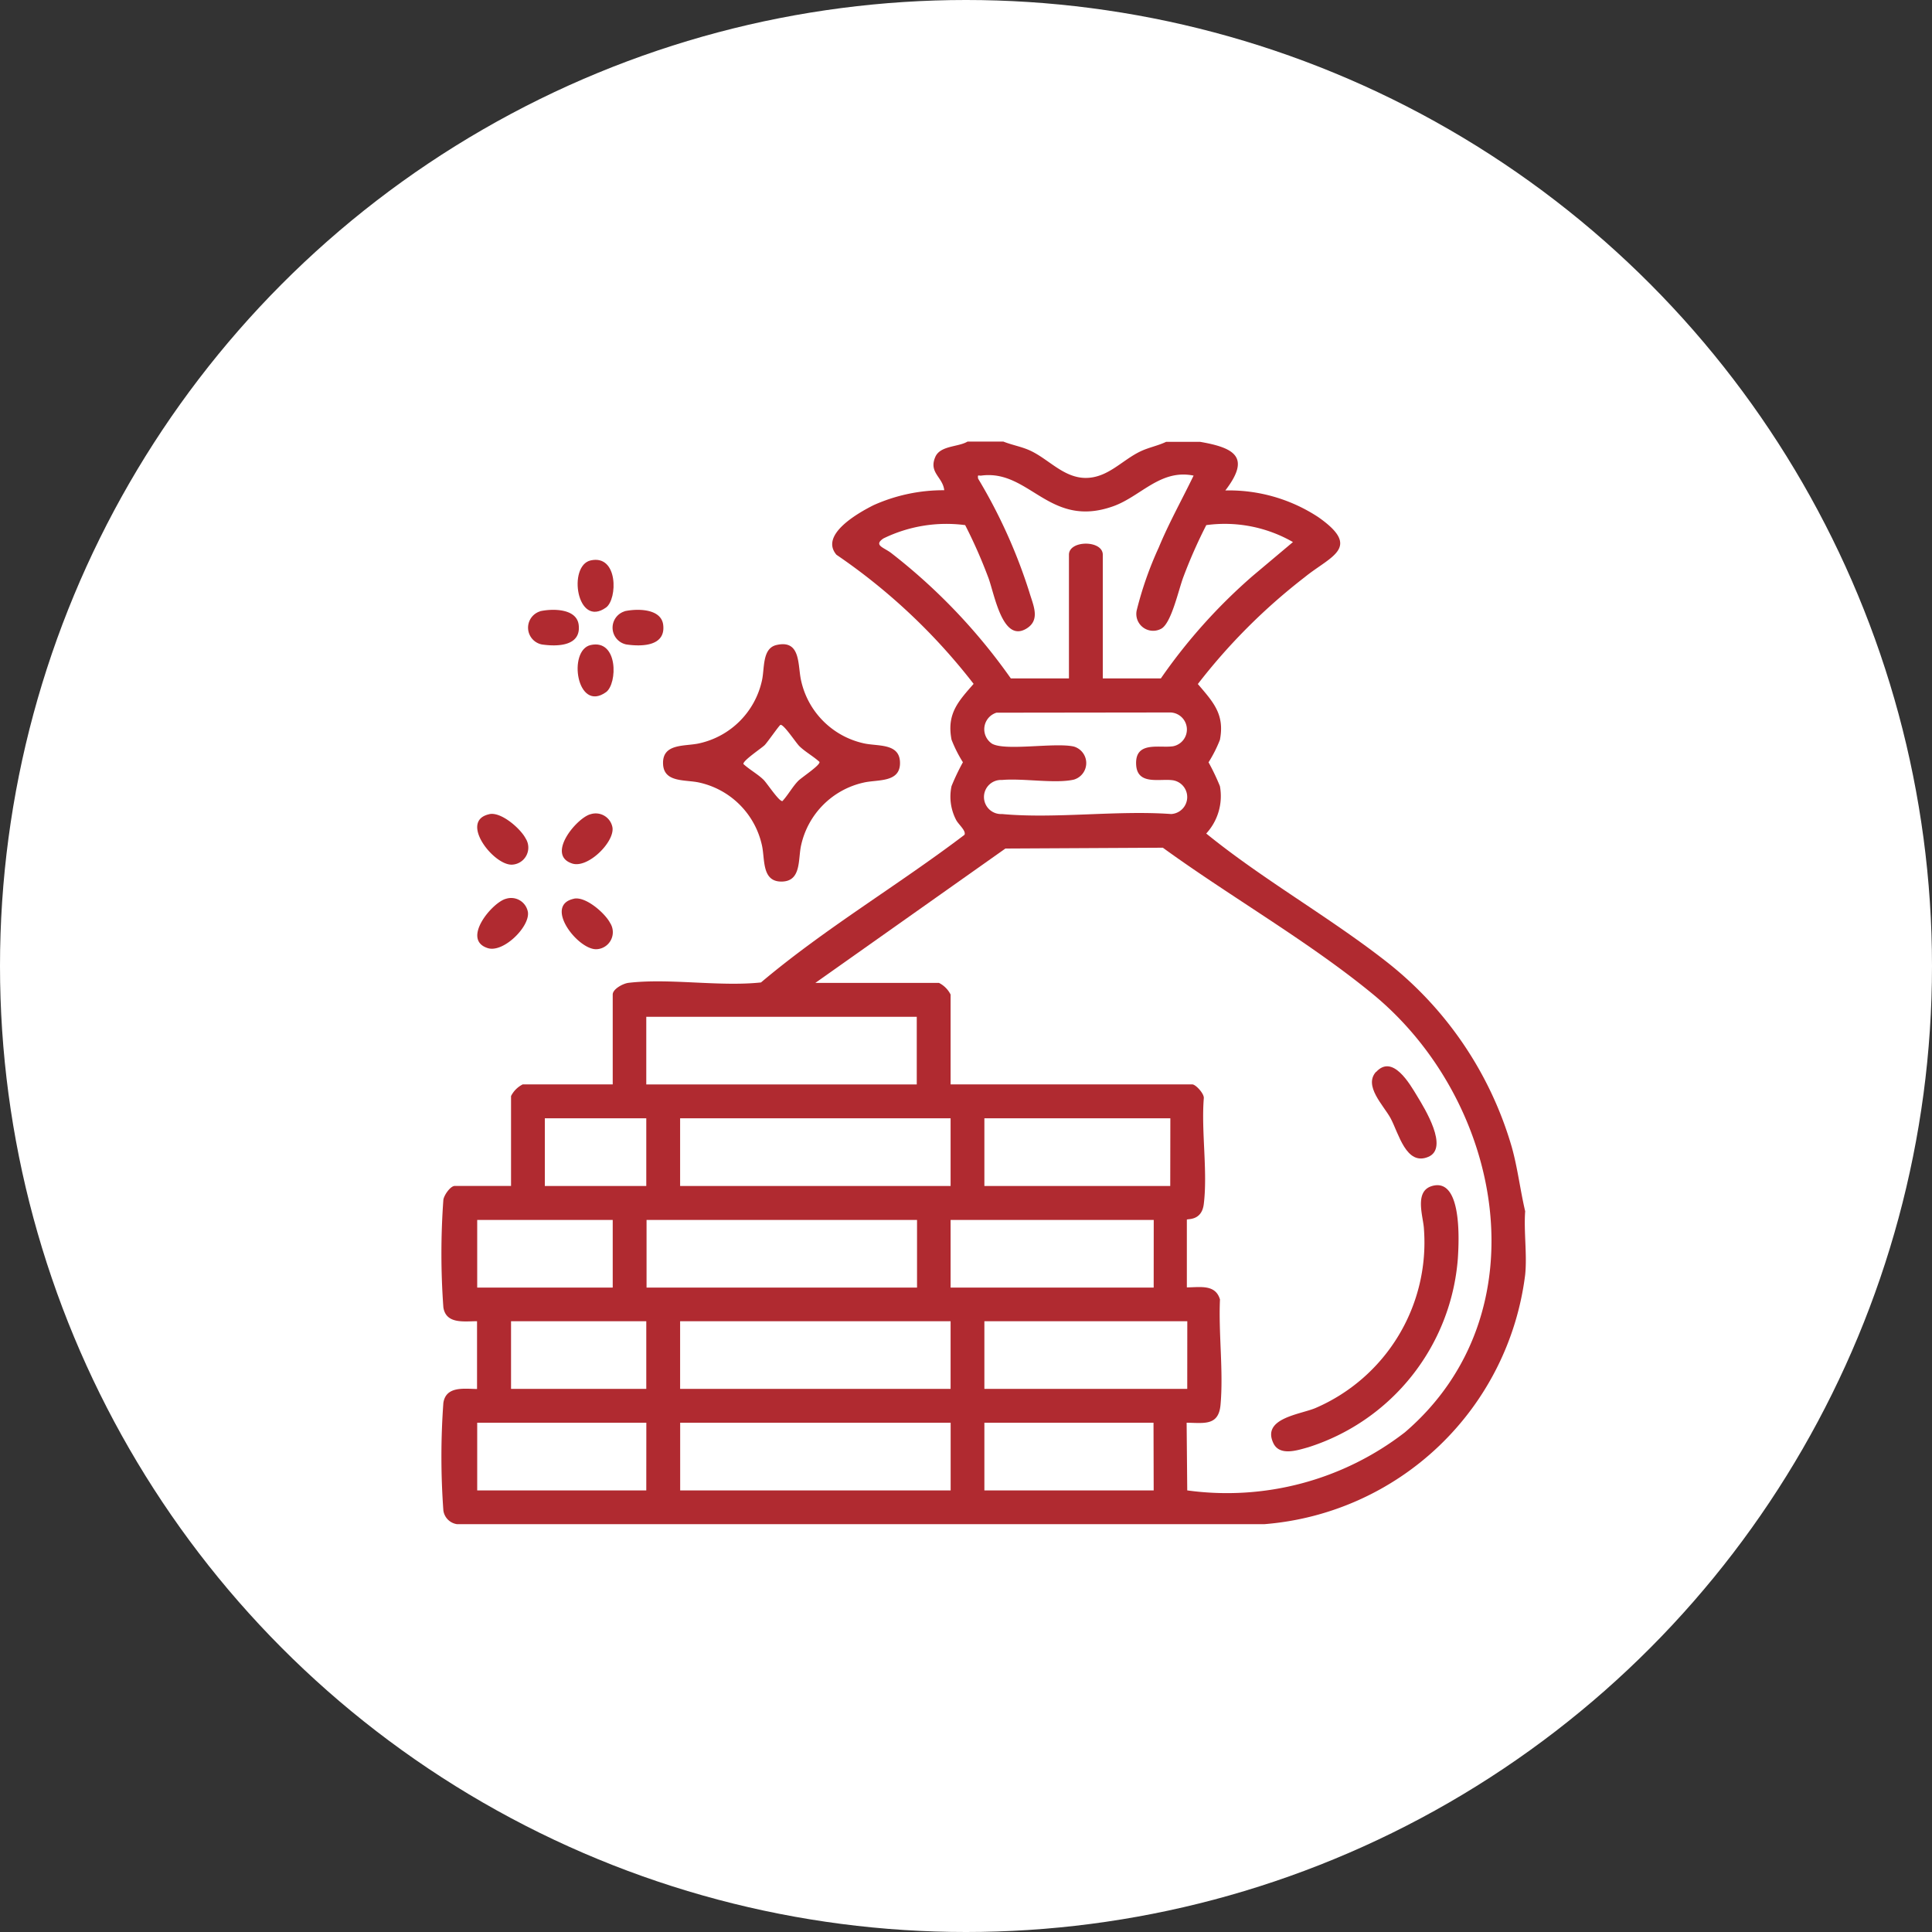 <svg xmlns="http://www.w3.org/2000/svg" xmlns:xlink="http://www.w3.org/1999/xlink" width="35" height="35" viewBox="0 0 35 35">
  <rect x="0" y="0" width="35" height="35" fill="#333333" stroke="none"/>
  <defs>
    <clipPath id="clip-path">
      <rect id="Rectangle_4837" data-name="Rectangle 4837" width="19.646" height="19.612" fill="#b02a30"/>
    </clipPath>
  </defs>
  <g id="Group_11493" data-name="Group 11493" transform="translate(-375 -6000)">
    <g id="Group_11490" data-name="Group 11490" transform="translate(375 6000)">
      <circle id="Ellipse_44" data-name="Ellipse 44" cx="17.5" cy="17.5" r="17.5" fill="#fff"/>
    </g>
    <g id="Group_11492" data-name="Group 11492" transform="translate(383 6008)">
      <g id="Group_11491" data-name="Group 11491" clip-path="url(#clip-path)">
        <path id="Path_29341" data-name="Path 29341" d="M10.178,0c.155.062.319.089.474.158.336.151.605.489,1,.5.414.008.671-.322,1.013-.483.151-.071.313-.1.461-.171h.613c.633.109.921.28.459.881a2.943,2.943,0,0,1,1.682.482c.8.559.227.706-.245,1.09A10.738,10.738,0,0,0,13.7,4.392c.276.324.49.546.4,1.011a2.394,2.394,0,0,1-.206.407,4.069,4.069,0,0,1,.206.432,1,1,0,0,1-.248.858c1.021.83,2.211,1.5,3.247,2.308a6.6,6.6,0,0,1,2.29,3.378c.106.381.151.774.241,1.157-.027.369.037.787,0,1.149a5.174,5.174,0,0,1-4.728,4.52l-14.621,0a.291.291,0,0,1-.249-.249,13.478,13.478,0,0,1,0-1.949c.048-.307.374-.254.61-.251V15.935c-.236,0-.562.056-.61-.251a13.478,13.478,0,0,1,0-1.949c.013-.086.128-.251.208-.251H1.258V11.856a.477.477,0,0,1,.211-.211H3.1V10.017c0-.1.187-.2.286-.212.745-.087,1.643.073,2.4-.007,1.161-.98,2.477-1.756,3.686-2.674.036-.073-.111-.19-.152-.272a.91.91,0,0,1-.082-.611,4.059,4.059,0,0,1,.206-.432A2.389,2.389,0,0,1,9.238,5.4c-.09-.467.119-.691.4-1.011A10.882,10.882,0,0,0,7.153,2.05c-.31-.364.4-.762.676-.9A3.092,3.092,0,0,1,9.106.881C9.08.641,8.82.563,8.944.278,9.033.07,9.361.1,9.527,0Zm.134,4.29h1.053V2.049c0-.267.613-.267.613,0V4.29H13.03a10,10,0,0,1,1.665-1.858l.728-.612a2.478,2.478,0,0,0-1.57-.307,8.983,8.983,0,0,0-.411.929c-.088.225-.216.835-.4.945a.305.305,0,0,1-.449-.332,6.457,6.457,0,0,1,.4-1.139c.185-.447.422-.869.63-1.3-.6-.123-.957.377-1.455.555-1.16.414-1.514-.674-2.393-.555C9.722.62,9.709.591,9.719.67a9.632,9.632,0,0,1,.929,2.059c.067.23.207.5-.052.658-.446.272-.586-.667-.7-.945a8.991,8.991,0,0,0-.411-.929,2.6,2.6,0,0,0-1.482.242c-.189.129.02.162.159.277A10.575,10.575,0,0,1,10.312,4.29m-.26.621a.314.314,0,0,0-.08.562c.244.137,1.138-.026,1.48.051a.312.312,0,0,1,0,.6c-.34.076-.918-.028-1.3.006a.309.309,0,1,0,0,.617c.973.089,2.078-.071,3.065,0a.308.308,0,0,0,.035-.611c-.237-.037-.654.1-.67-.29-.018-.428.425-.289.67-.327a.309.309,0,0,0-.072-.612ZM13.508,19a5.267,5.267,0,0,0,3.944-1.053c2.512-2.155,1.778-6.009-.595-7.948C15.7,9.05,14.283,8.241,13.066,7.357l-2.852.015L6.771,9.806H9.01a.477.477,0,0,1,.211.211v1.628H13.6c.061,0,.218.169.208.251-.048.6.072,1.324,0,1.914-.037.318-.307.264-.307.286v1.226c.236,0,.518-.062.6.219-.028.612.065,1.306.01,1.909-.035.386-.3.327-.614.324Zm-4.9-8.58h-4.9v1.226h4.9Zm-4.9,1.839H1.87v1.226H3.708Zm5.513,0h-4.9v1.226h4.9Zm3.981,0H9.833v1.226H13.2ZM3.1,14.1H.645v1.226H3.1Zm5.513,0h-4.9v1.226h4.9Zm4.288,0H9.221v1.226H12.9ZM3.708,15.935H1.258v1.226h2.45Zm5.513,0h-4.9v1.226h4.9Zm4.288,0H9.833v1.226h3.675Zm-9.8,1.839H.645V19H3.708Zm5.513,0h-4.9V19h4.9Zm3.675,0H9.833V19H12.9Z" transform="translate(0)" fill="#b02a30"/>
        <path id="Path_29342" data-name="Path 29342" d="M106.575,95.683c.445-.1.377.374.443.651a1.492,1.492,0,0,0,1.129,1.13c.251.059.647-.008.661.338.016.384-.405.314-.661.375a1.492,1.492,0,0,0-1.129,1.13c-.059.251.008.647-.338.662-.384.016-.314-.406-.374-.662a1.492,1.492,0,0,0-1.129-1.13c-.251-.059-.647.008-.661-.338-.016-.384.405-.314.661-.375a1.492,1.492,0,0,0,1.129-1.13c.053-.224,0-.593.269-.651m.068,1.448c-.022.006-.233.312-.286.366s-.4.283-.385.343c.108.1.263.185.365.286.064.063.283.4.342.385.1-.108.185-.264.286-.366.063-.064.4-.283.385-.343-.108-.1-.263-.185-.365-.286-.064-.063-.283-.4-.342-.385" transform="translate(-100.504 -91.999)" fill="#b02a30"/>
        <path id="Path_29343" data-name="Path 29343" d="M17.347,215.543a.308.308,0,0,1,.393.245c.034.265-.446.74-.728.65-.487-.155.09-.84.336-.895" transform="translate(-16.176 -207.262)" fill="#b02a30"/>
        <path id="Path_29344" data-name="Path 29344" d="M57.245,175.621a.308.308,0,0,1,.393.245c.034.265-.446.74-.728.65-.487-.155.09-.84.336-.895" transform="translate(-54.542 -168.872)" fill="#b02a30"/>
        <path id="Path_29345" data-name="Path 29345" d="M17.041,175.734c.214-.047.565.263.656.438a.309.309,0,0,1-.245.477c-.338.014-.964-.794-.412-.914" transform="translate(-16.176 -168.985)" fill="#b02a30"/>
        <path id="Path_29346" data-name="Path 29346" d="M56.94,215.656c.214-.047.565.263.656.438a.309.309,0,0,1-.245.477c-.338.014-.964-.794-.412-.914" transform="translate(-54.544 -207.375)" fill="#b02a30"/>
        <path id="Path_29347" data-name="Path 29347" d="M64.439,95.757c.5-.109.485.7.278.853-.531.382-.7-.761-.278-.853" transform="translate(-61.737 -92.072)" fill="#b02a30"/>
        <path id="Path_29348" data-name="Path 29348" d="M80.819,79.424c.221-.049.661-.054.7.244.049.389-.381.4-.667.358a.31.31,0,0,1-.032-.6" transform="translate(-77.505 -76.351)" fill="#b02a30"/>
        <path id="Path_29349" data-name="Path 29349" d="M40.921,79.424c.221-.049.661-.054.7.244.049.389-.381.4-.667.358a.31.31,0,0,1-.032-.6" transform="translate(-39.138 -76.351)" fill="#b02a30"/>
        <path id="Path_29350" data-name="Path 29350" d="M64.439,55.835c.5-.109.485.7.278.853-.531.382-.7-.761-.278-.853" transform="translate(-61.737 -53.683)" fill="#b02a30"/>
        <path id="Path_29351" data-name="Path 29351" d="M394.469,351.1c.554-.166.493,1,.472,1.316a3.9,3.9,0,0,1-2.711,3.416c-.191.053-.517.166-.631-.075-.214-.453.486-.519.763-.636a3.266,3.266,0,0,0,1.965-3.243c-.009-.216-.183-.681.143-.778" transform="translate(-376.531 -337.613)" fill="#b02a30"/>
        <path id="Path_29352" data-name="Path 29352" d="M439.163,295.1c.3-.333.611.213.746.436s.581.941.2,1.1c-.4.168-.535-.425-.682-.7-.129-.236-.495-.589-.262-.843" transform="translate(-422.235 -283.678)" fill="#b02a30"/>
      </g>
    </g>
  </g>
</svg>
